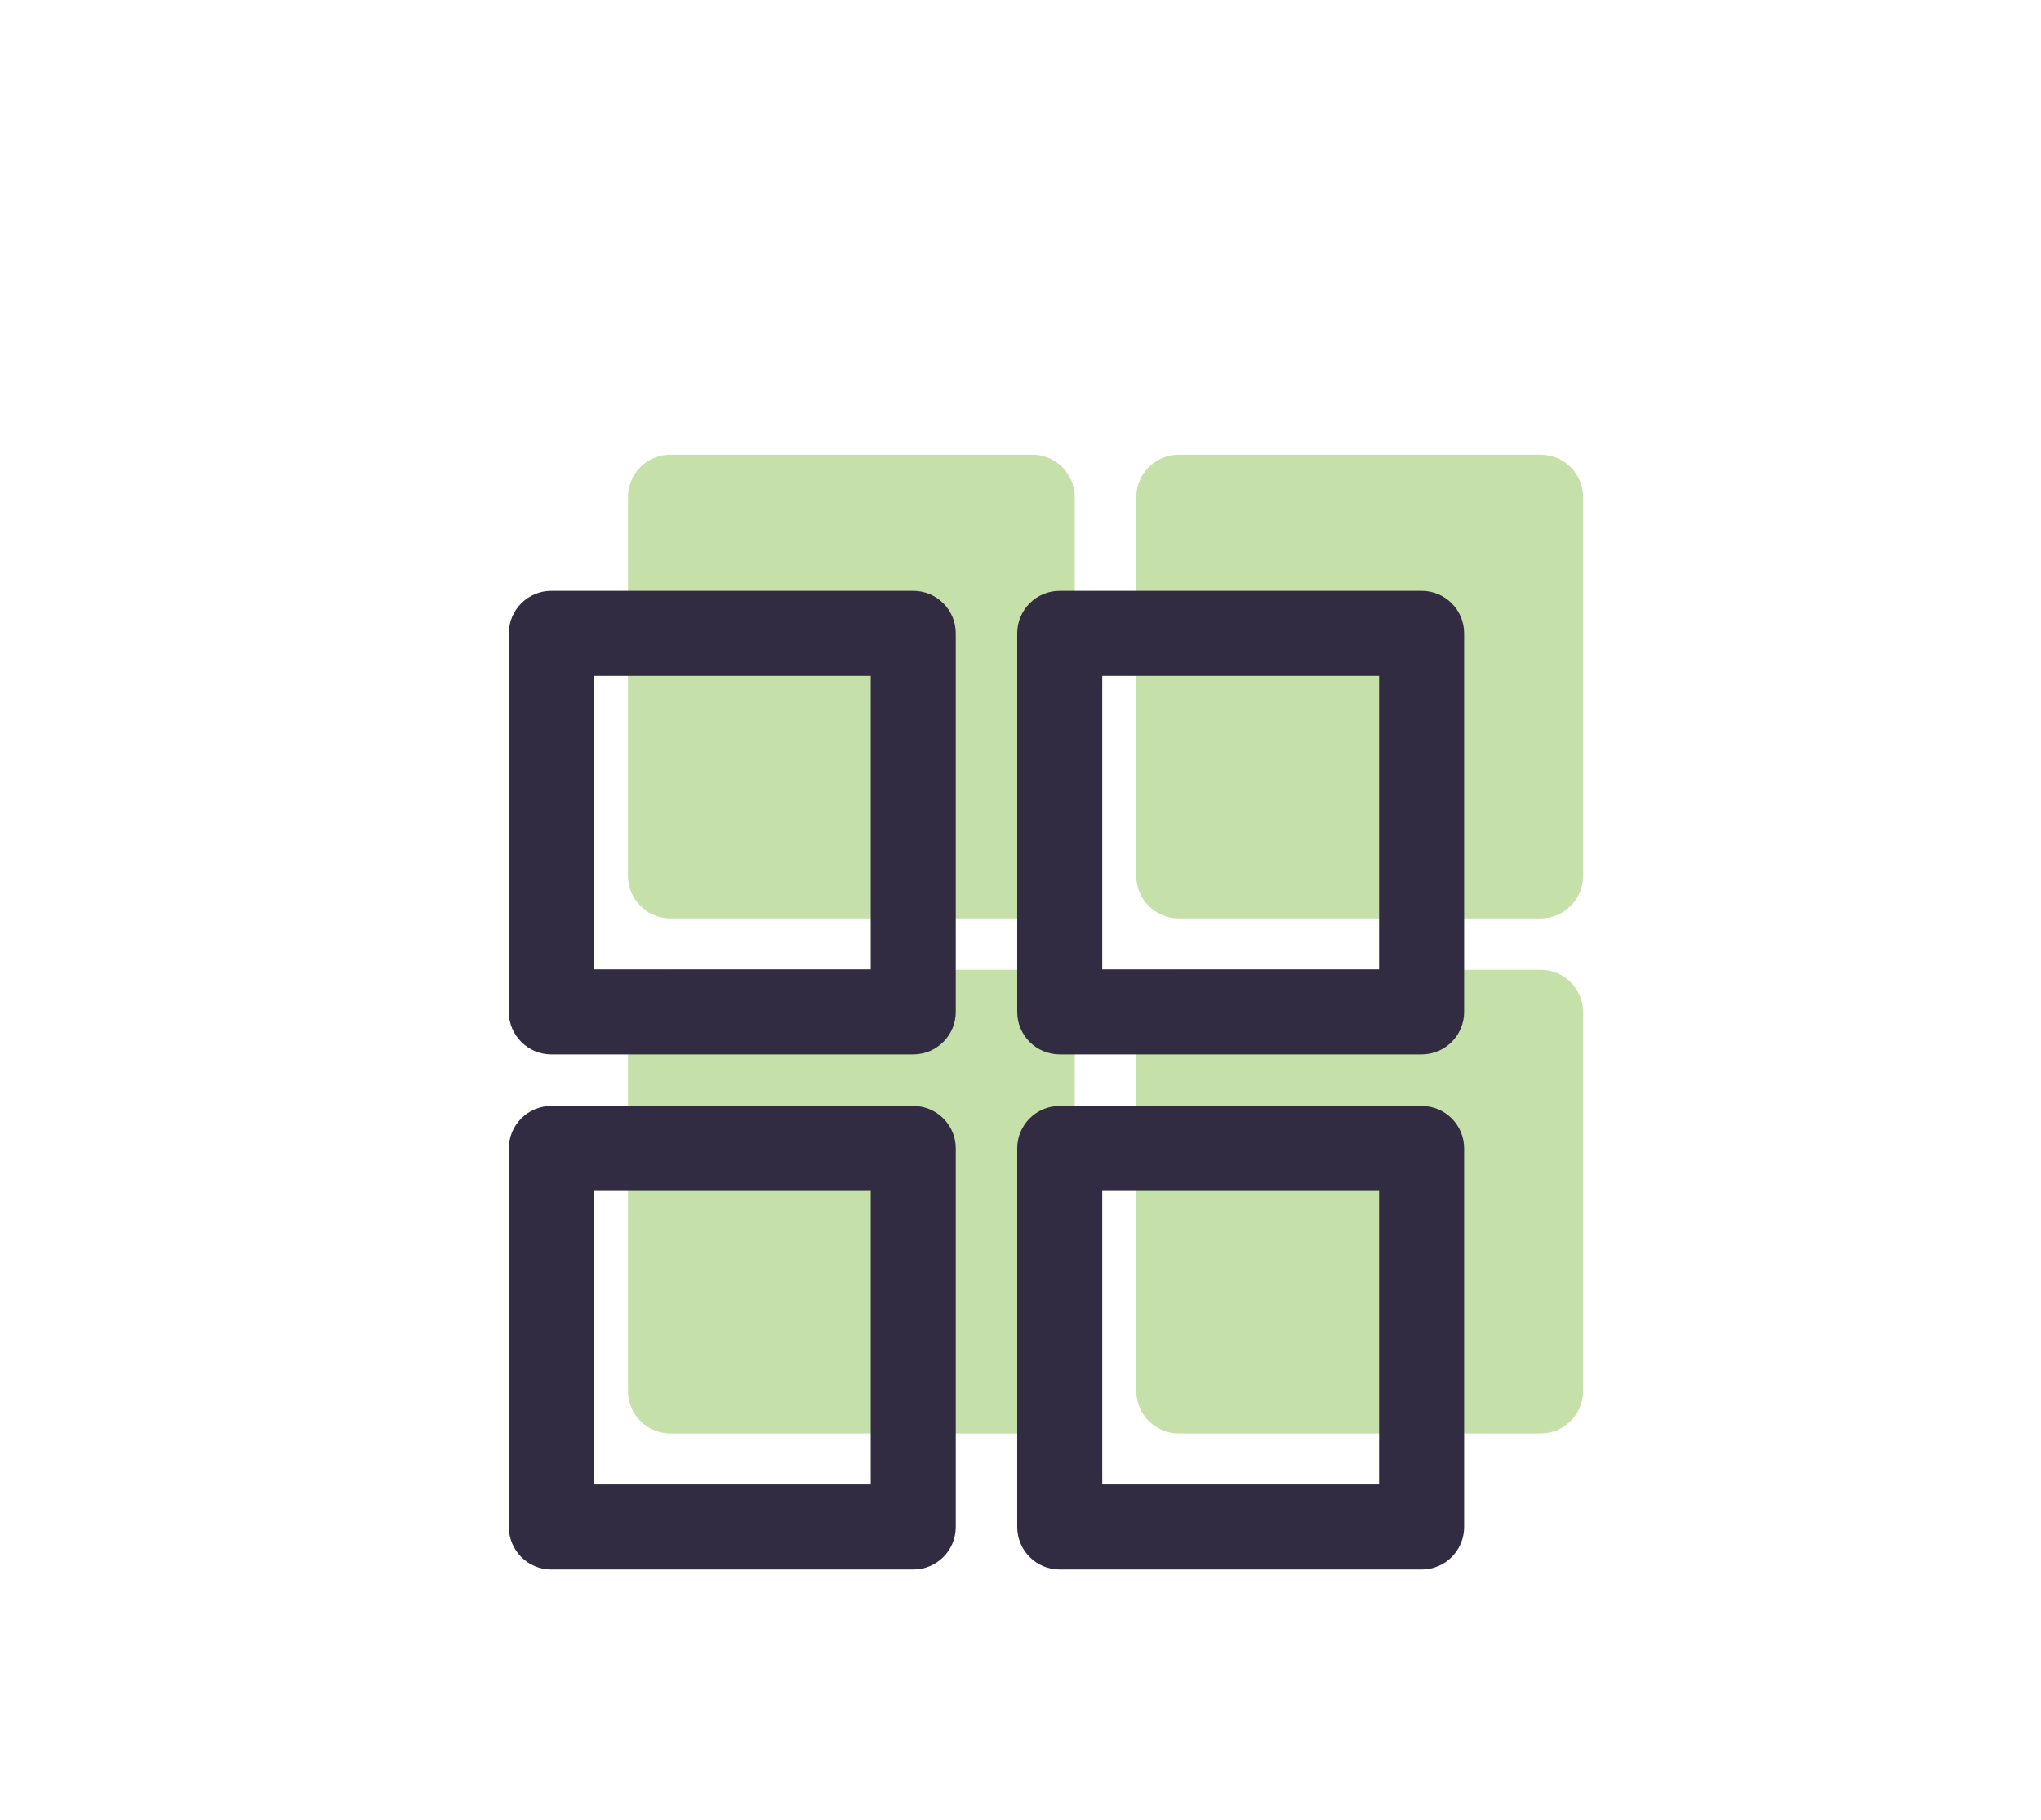<?xml version="1.0" encoding="utf-8"?>
<!-- Generator: Adobe Illustrator 16.0.0, SVG Export Plug-In . SVG Version: 6.00 Build 0)  -->
<!DOCTYPE svg PUBLIC "-//W3C//DTD SVG 1.1//EN" "http://www.w3.org/Graphics/SVG/1.1/DTD/svg11.dtd">
<svg version="1.1" xmlns="http://www.w3.org/2000/svg" xmlns:xlink="http://www.w3.org/1999/xlink" x="0px" y="0px" width="120px"
	 height="107px" viewBox="0 0 120 107" enable-background="new 0 0 120 107" xml:space="preserve">
<g id="Layer_3">
	<g>
		<g>
			<path fill="#C6E0AA" d="M69.31,84.27h21.27c1.38,0,2.5-1.12,2.5-2.5V59.51c0-1.38-1.12-2.5-2.5-2.5H69.31
				c-1.38,0-2.5,1.12-2.5,2.5v22.26C66.81,83.15,67.93,84.27,69.31,84.27z"/>
			<path fill="#C6E0AA" d="M69.31,53.99h21.27c1.38,0,2.5-1.12,2.5-2.5V29.23c0-1.38-1.12-2.5-2.5-2.5H69.31
				c-1.38,0-2.5,1.12-2.5,2.5v22.26C66.81,52.87,67.93,53.99,69.31,53.99z"/>
			<path fill="#C6E0AA" d="M39.42,84.27h21.27c1.38,0,2.5-1.12,2.5-2.5V59.51c0-1.38-1.12-2.5-2.5-2.5H39.42
				c-1.38,0-2.5,1.12-2.5,2.5v22.26C36.92,83.15,38.04,84.27,39.42,84.27z"/>
			<path fill="#C6E0AA" d="M39.42,53.99h21.27c1.38,0,2.5-1.12,2.5-2.5V29.23c0-1.38-1.12-2.5-2.5-2.5H39.42
				c-1.38,0-2.5,1.12-2.5,2.5v22.26C36.92,52.87,38.04,53.99,39.42,53.99z"/>
		</g>
	</g>
</g>
<g id="Layer_1">
	<rect x="34.917" y="39.733" fill="none" width="16.277" height="17.253"/>
	<rect x="64.807" y="39.733" fill="none" width="16.277" height="17.253"/>
	<rect x="64.807" y="70.014" fill="none" width="16.277" height="17.253"/>
	<rect x="34.917" y="70.014" fill="none" width="16.277" height="17.253"/>
	<path fill="#322C42" d="M32.417,61.986h21.277c1.381,0,2.5-1.119,2.5-2.5V37.233c0-1.381-1.119-2.5-2.5-2.5H32.417
		c-1.381,0-2.5,1.119-2.5,2.5v22.253C29.917,60.867,31.036,61.986,32.417,61.986z M34.917,39.733h16.277v17.253H34.917V39.733z"/>
	<path fill="#322C42" d="M62.307,61.986h21.277c1.381,0,2.5-1.119,2.5-2.5V37.233c0-1.381-1.119-2.5-2.5-2.5H62.307
		c-1.381,0-2.5,1.119-2.5,2.5v22.253C59.807,60.867,60.926,61.986,62.307,61.986z M64.807,39.733h16.277v17.253H64.807V39.733z"/>
	<path fill="#322C42" d="M32.417,92.267h21.277c1.381,0,2.5-1.119,2.5-2.5V67.514c0-1.381-1.119-2.5-2.5-2.5H32.417
		c-1.381,0-2.5,1.119-2.5,2.5v22.253C29.917,91.147,31.036,92.267,32.417,92.267z M34.917,70.014h16.277v17.253H34.917V70.014z"/>
	<path fill="#322C42" d="M62.307,92.267h21.277c1.381,0,2.5-1.119,2.5-2.5V67.514c0-1.381-1.119-2.5-2.5-2.5H62.307
		c-1.381,0-2.5,1.119-2.5,2.5v22.253C59.807,91.147,60.926,92.267,62.307,92.267z M64.807,70.014h16.277v17.253H64.807V70.014z"/>
</g>
</svg>
